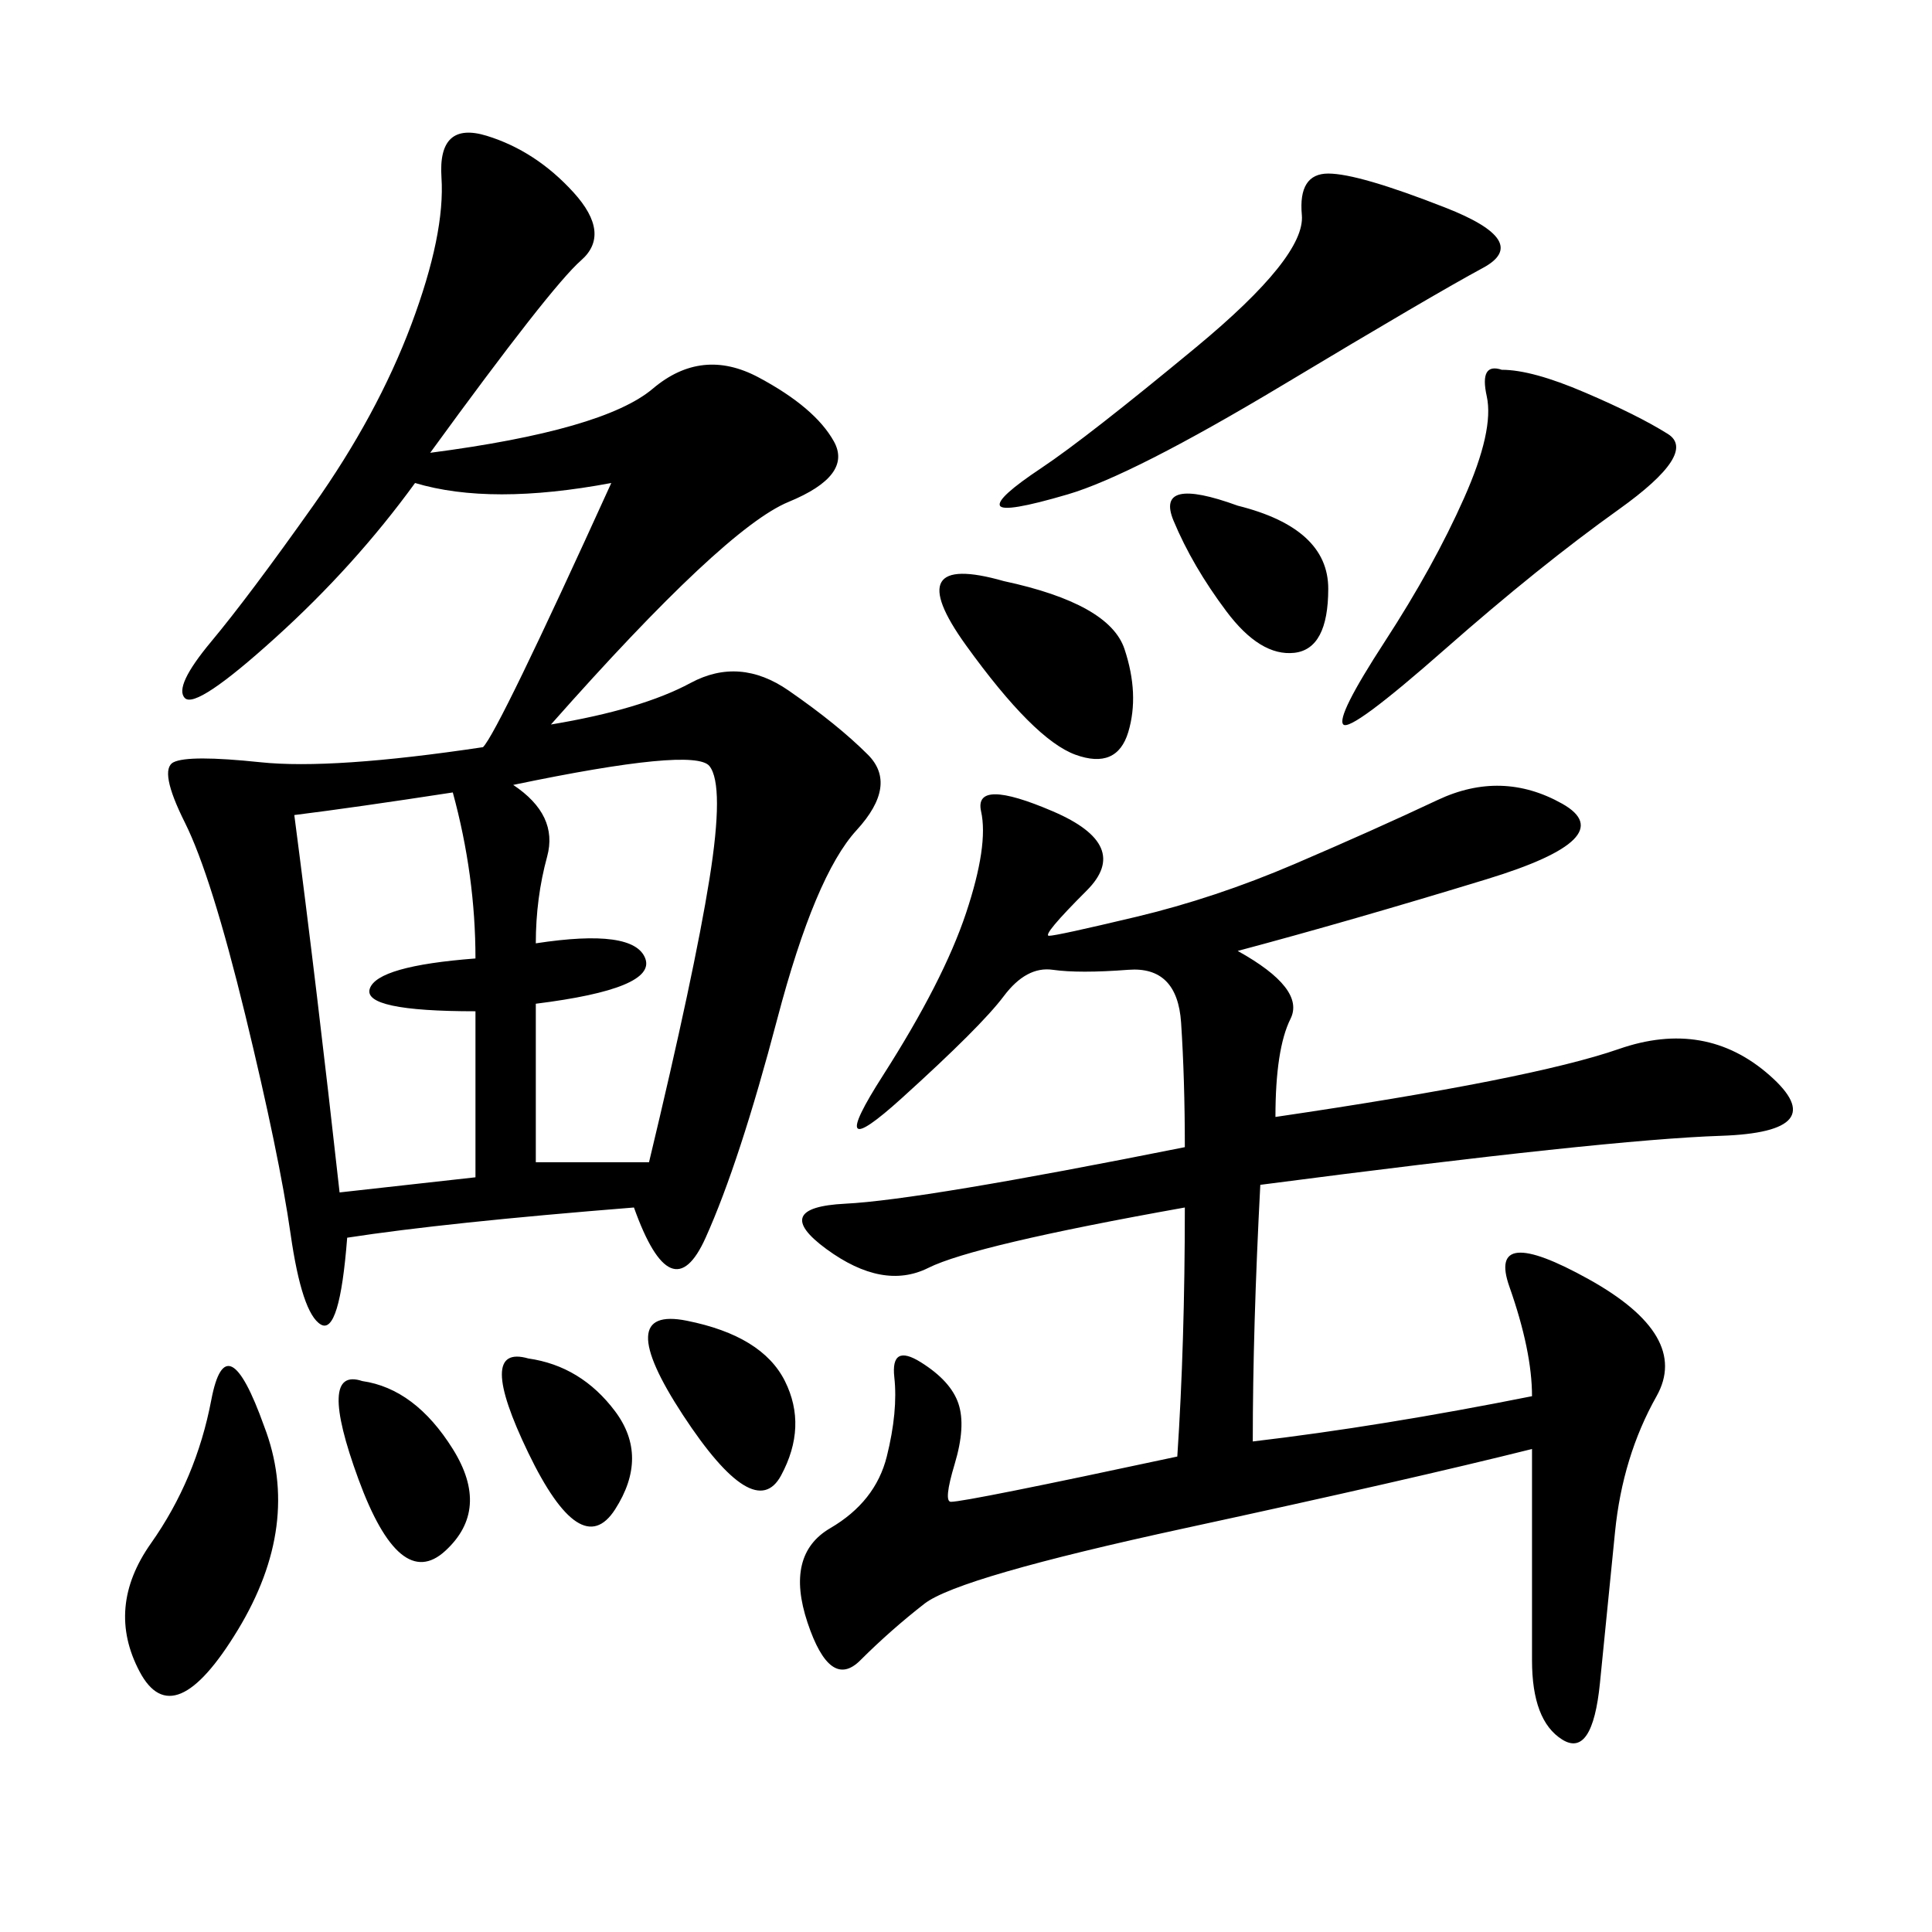 <svg xmlns="http://www.w3.org/2000/svg" xmlns:xlink="http://www.w3.org/1999/xlink" width="300" height="300"><path d="M66.80 70.31Q93.75 66.80 101.37 60.35Q108.98 53.91 117.77 58.59Q126.56 63.28 129.49 68.55Q132.42 73.83 122.46 77.93Q112.50 82.03 85.55 112.50L85.55 112.50Q99.61 110.16 107.23 106.05Q114.84 101.95 122.46 107.23Q130.08 112.50 134.77 117.19Q139.45 121.88 133.01 128.91Q126.56 135.94 120.70 158.20Q114.84 180.47 109.57 192.19Q104.30 203.91 98.44 187.50L98.44 187.50Q69.14 189.84 53.91 192.19L53.91 192.19Q52.73 207.42 49.80 205.66Q46.88 203.91 45.12 191.60Q43.36 179.30 38.09 157.62Q32.81 135.94 28.71 127.73Q24.61 119.53 26.95 118.36Q29.30 117.19 40.43 118.36Q51.56 119.53 75 116.02L75 116.02Q77.34 113.67 94.92 75L94.92 75Q76.17 78.52 64.45 75L64.45 75Q55.08 87.89 42.77 99.02Q30.47 110.16 28.71 108.40Q26.95 106.64 32.81 99.61Q38.67 92.58 48.63 78.52Q58.59 64.45 63.87 50.39Q69.14 36.33 68.55 27.54Q67.97 18.75 75.59 21.09Q83.20 23.44 89.06 29.88Q94.92 36.33 90.23 40.43Q85.55 44.53 66.80 70.31L66.80 70.31ZM192.19 147.66Q202.73 153.52 200.39 158.20Q198.05 162.89 198.05 173.44L198.05 173.44Q237.89 167.58 251.37 162.89Q264.84 158.20 274.80 166.99Q284.77 175.78 267.19 176.37Q249.61 176.95 195.70 183.98L195.70 183.98Q194.53 206.25 194.53 223.83L194.53 223.83Q214.45 221.48 237.89 216.80L237.89 216.80Q237.89 209.77 234.38 199.80Q230.86 189.84 246.68 198.63Q262.50 207.42 257.23 216.80Q251.95 226.17 250.78 237.89L250.78 237.89L248.44 261.33Q247.27 273.05 242.58 270.12Q237.89 267.19 237.89 257.81L237.89 257.81L237.89 225Q219.14 229.69 183.98 237.30Q148.83 244.92 143.55 249.02Q138.28 253.13 133.59 257.81Q128.91 262.50 125.39 251.95Q121.88 241.41 128.91 237.30Q135.94 233.20 137.70 226.17Q139.45 219.14 138.87 213.87Q138.28 208.59 142.97 211.52Q147.66 214.45 148.83 217.97Q150 221.48 148.24 227.34Q146.48 233.20 147.66 233.20L147.66 233.20Q150 233.20 182.81 226.17L182.81 226.17Q183.98 208.59 183.98 187.50L183.98 187.50Q151.17 193.36 144.14 196.88Q137.11 200.39 128.32 193.95Q119.53 187.50 131.25 186.91Q142.97 186.33 183.98 178.13L183.98 178.13Q183.98 167.58 183.40 158.79Q182.81 150 175.20 150.59Q167.58 151.17 163.48 150.59Q159.38 150 155.86 154.69Q152.34 159.38 140.04 170.51Q127.73 181.64 137.11 166.99Q146.48 152.34 150 141.80Q153.52 131.25 152.34 125.98Q151.17 120.70 163.48 125.98Q175.78 131.25 168.75 138.28Q161.72 145.31 162.89 145.31L162.89 145.31Q164.06 145.31 176.37 142.38Q188.67 139.45 200.98 134.18Q213.28 128.91 223.24 124.22Q233.20 119.53 242.58 124.80Q251.95 130.08 230.86 136.52Q209.77 142.97 192.19 147.66L192.19 147.66ZM79.69 121.88Q86.72 126.56 84.96 133.01Q83.20 139.45 83.20 146.48L83.20 146.48Q98.44 144.14 100.20 148.83Q101.95 153.52 83.20 155.86L83.20 155.86L83.20 180.47L100.78 180.47Q107.81 151.17 110.16 136.52Q112.50 121.88 110.16 118.95Q107.81 116.02 79.69 121.88L79.69 121.88ZM45.70 126.56Q49.22 153.52 52.73 185.16L52.73 185.16L73.83 182.81L73.83 157.03Q56.25 157.03 57.42 153.52Q58.59 150 73.83 148.83L73.83 148.83Q73.83 135.94 70.31 123.05L70.31 123.05Q55.08 125.39 45.70 126.56L45.70 126.56ZM206.25 26.95Q210.94 26.95 224.41 32.23Q237.89 37.50 230.27 41.60Q222.66 45.70 199.22 59.77Q175.78 73.83 165.82 76.76Q155.86 79.69 155.27 78.52Q154.69 77.34 161.72 72.66Q168.75 67.97 185.74 53.91Q202.73 39.84 202.15 33.40Q201.56 26.95 206.25 26.95L206.25 26.95ZM233.20 57.42Q237.89 57.42 246.09 60.94Q254.30 64.45 258.98 67.38Q263.67 70.31 251.37 79.10Q239.06 87.89 224.41 100.78Q209.77 113.67 208.59 112.50Q207.42 111.33 215.04 99.61Q222.66 87.89 227.34 77.34Q232.03 66.80 230.86 61.52Q229.69 56.25 233.20 57.42L233.20 57.42ZM41.02 221.48Q46.88 236.72 36.91 253.13Q26.95 269.53 21.68 259.57Q16.41 249.61 23.44 239.65Q30.47 229.69 32.81 217.38Q35.16 205.08 41.02 221.48L41.02 221.48ZM155.86 90.23Q172.27 93.75 174.61 100.78Q176.95 107.81 175.20 113.67Q173.44 119.53 166.99 117.19Q160.55 114.84 150 100.20Q139.45 85.55 155.86 90.23L155.86 90.23ZM106.64 205.08Q118.36 207.42 121.88 214.45Q125.39 221.48 121.29 229.10Q117.19 236.72 106.05 219.73Q94.92 202.73 106.64 205.08L106.64 205.08ZM192.19 78.52Q206.25 82.03 206.25 91.41L206.25 91.41Q206.25 100.78 200.98 101.37Q195.70 101.95 190.43 94.92Q185.16 87.89 182.23 80.86Q179.30 73.83 192.19 78.52L192.19 78.52ZM56.25 214.45Q64.45 215.63 70.31 225Q76.17 234.38 69.14 240.82Q62.11 247.27 55.66 229.69Q49.22 212.11 56.25 214.45L56.25 214.45ZM82.03 210.94Q90.23 212.11 95.51 219.14Q100.78 226.17 95.51 234.38Q90.23 242.58 82.03 225.59Q73.83 208.59 82.03 210.94L82.03 210.94Z"/></svg>

